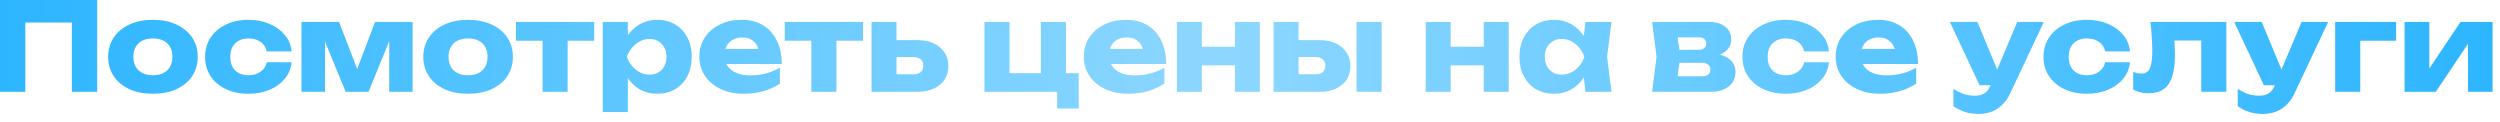<?xml version="1.0" encoding="UTF-8"?> <svg xmlns="http://www.w3.org/2000/svg" width="286" height="14" viewBox="0 0 286 14" fill="none"><path d="M11.116 -8.34465e-07V10.5H8.218V1.26L9.52 2.576H1.596L2.898 1.26V10.5H4.61936e-07V-8.34465e-07H11.116ZM17.498 10.724C16.471 10.724 15.575 10.551 14.81 10.206C14.044 9.851 13.447 9.357 13.018 8.722C12.588 8.078 12.374 7.341 12.374 6.51C12.374 5.661 12.588 4.919 13.018 4.284C13.447 3.649 14.044 3.155 14.81 2.8C15.575 2.445 16.471 2.268 17.498 2.268C18.515 2.268 19.406 2.445 20.172 2.8C20.946 3.155 21.548 3.649 21.978 4.284C22.407 4.919 22.622 5.661 22.622 6.51C22.622 7.341 22.407 8.078 21.978 8.722C21.548 9.357 20.946 9.851 20.172 10.206C19.406 10.551 18.515 10.724 17.498 10.724ZM17.498 8.61C17.964 8.61 18.361 8.526 18.688 8.358C19.024 8.19 19.28 7.947 19.458 7.63C19.635 7.313 19.724 6.939 19.724 6.51C19.724 6.062 19.635 5.684 19.458 5.376C19.28 5.059 19.024 4.816 18.688 4.648C18.361 4.48 17.964 4.396 17.498 4.396C17.031 4.396 16.63 4.48 16.294 4.648C15.958 4.816 15.701 5.059 15.524 5.376C15.346 5.684 15.258 6.057 15.258 6.496C15.258 6.935 15.346 7.313 15.524 7.63C15.701 7.947 15.958 8.19 16.294 8.358C16.63 8.526 17.031 8.61 17.498 8.61ZM33.359 7.126C33.285 7.845 33.023 8.475 32.575 9.016C32.127 9.557 31.544 9.977 30.826 10.276C30.116 10.575 29.318 10.724 28.431 10.724C27.451 10.724 26.588 10.547 25.841 10.192C25.095 9.837 24.512 9.343 24.091 8.708C23.672 8.073 23.462 7.341 23.462 6.51C23.462 5.67 23.672 4.933 24.091 4.298C24.512 3.663 25.095 3.169 25.841 2.814C26.588 2.45 27.451 2.268 28.431 2.268C29.318 2.268 30.116 2.422 30.826 2.73C31.544 3.029 32.127 3.449 32.575 3.99C33.023 4.522 33.285 5.152 33.359 5.88H30.517C30.415 5.404 30.177 5.04 29.803 4.788C29.43 4.527 28.973 4.396 28.431 4.396C28.012 4.396 27.643 4.48 27.326 4.648C27.017 4.807 26.775 5.045 26.598 5.362C26.43 5.67 26.346 6.053 26.346 6.51C26.346 6.958 26.43 7.341 26.598 7.658C26.775 7.966 27.017 8.204 27.326 8.372C27.643 8.531 28.012 8.61 28.431 8.61C28.973 8.61 29.43 8.475 29.803 8.204C30.186 7.933 30.424 7.574 30.517 7.126H33.359ZM34.489 10.5V2.506H38.788L41.266 8.946H40.468L42.904 2.506H47.202V10.5H44.528V3.584H44.989L42.161 10.5H39.544L36.715 3.612L37.178 3.584V10.5H34.489ZM53.55 10.724C52.524 10.724 51.628 10.551 50.862 10.206C50.097 9.851 49.5 9.357 49.07 8.722C48.641 8.078 48.426 7.341 48.426 6.51C48.426 5.661 48.641 4.919 49.07 4.284C49.5 3.649 50.097 3.155 50.862 2.8C51.628 2.445 52.524 2.268 53.55 2.268C54.568 2.268 55.459 2.445 56.224 2.8C56.999 3.155 57.601 3.649 58.03 4.284C58.46 4.919 58.674 5.661 58.674 6.51C58.674 7.341 58.46 8.078 58.03 8.722C57.601 9.357 56.999 9.851 56.224 10.206C55.459 10.551 54.568 10.724 53.55 10.724ZM53.55 8.61C54.017 8.61 54.414 8.526 54.74 8.358C55.076 8.19 55.333 7.947 55.51 7.63C55.688 7.313 55.776 6.939 55.776 6.51C55.776 6.062 55.688 5.684 55.51 5.376C55.333 5.059 55.076 4.816 54.74 4.648C54.414 4.48 54.017 4.396 53.55 4.396C53.084 4.396 52.682 4.48 52.346 4.648C52.01 4.816 51.754 5.059 51.576 5.376C51.399 5.684 51.31 6.057 51.31 6.496C51.31 6.935 51.399 7.313 51.576 7.63C51.754 7.947 52.01 8.19 52.346 8.358C52.682 8.526 53.084 8.61 53.55 8.61ZM62.069 3.486H64.939V10.5H62.069V3.486ZM59.031 2.506H67.977V4.662H59.031V2.506ZM68.956 2.506H71.826V4.802L71.7 5.138V7.378L71.826 8.036V12.81H68.956V2.506ZM70.916 6.51C71.038 5.642 71.29 4.895 71.672 4.27C72.064 3.635 72.559 3.145 73.156 2.8C73.754 2.445 74.43 2.268 75.186 2.268C75.97 2.268 76.656 2.445 77.244 2.8C77.842 3.155 78.304 3.649 78.63 4.284C78.966 4.919 79.134 5.661 79.134 6.51C79.134 7.341 78.966 8.078 78.63 8.722C78.304 9.357 77.842 9.851 77.244 10.206C76.656 10.551 75.97 10.724 75.186 10.724C74.43 10.724 73.754 10.551 73.156 10.206C72.559 9.851 72.069 9.357 71.686 8.722C71.304 8.087 71.047 7.35 70.916 6.51ZM76.25 6.51C76.25 6.109 76.166 5.754 75.998 5.446C75.84 5.138 75.611 4.895 75.312 4.718C75.023 4.541 74.692 4.452 74.318 4.452C73.936 4.452 73.572 4.541 73.226 4.718C72.881 4.895 72.578 5.138 72.316 5.446C72.055 5.754 71.854 6.109 71.714 6.51C71.854 6.902 72.055 7.252 72.316 7.56C72.578 7.868 72.881 8.111 73.226 8.288C73.572 8.456 73.936 8.54 74.318 8.54C74.692 8.54 75.023 8.456 75.312 8.288C75.611 8.111 75.84 7.868 75.998 7.56C76.166 7.252 76.25 6.902 76.25 6.51ZM85.062 10.724C84.092 10.724 83.224 10.547 82.458 10.192C81.702 9.837 81.105 9.343 80.666 8.708C80.228 8.064 80.008 7.317 80.008 6.468C80.008 5.637 80.218 4.909 80.638 4.284C81.058 3.649 81.632 3.155 82.36 2.8C83.098 2.445 83.928 2.268 84.852 2.268C85.814 2.268 86.63 2.478 87.302 2.898C87.984 3.309 88.506 3.892 88.87 4.648C89.244 5.404 89.43 6.295 89.43 7.322H82.318V5.6H87.82L86.882 6.202C86.845 5.791 86.742 5.446 86.574 5.166C86.406 4.877 86.182 4.657 85.902 4.508C85.632 4.359 85.305 4.284 84.922 4.284C84.502 4.284 84.143 4.368 83.844 4.536C83.546 4.704 83.312 4.937 83.144 5.236C82.976 5.525 82.892 5.866 82.892 6.258C82.892 6.762 83.004 7.191 83.228 7.546C83.462 7.891 83.798 8.157 84.236 8.344C84.684 8.531 85.23 8.624 85.874 8.624C86.462 8.624 87.046 8.549 87.624 8.4C88.212 8.241 88.744 8.022 89.22 7.742V9.562C88.67 9.935 88.04 10.225 87.33 10.43C86.63 10.626 85.874 10.724 85.062 10.724ZM92.817 3.486H95.686V10.5H92.817V3.486ZM89.778 2.506H98.725V4.662H89.778V2.506ZM99.704 10.5V2.506H102.56V9.8L101.678 8.498H104.506C104.861 8.498 105.136 8.414 105.332 8.246C105.528 8.069 105.626 7.821 105.626 7.504C105.626 7.196 105.528 6.958 105.332 6.79C105.136 6.613 104.861 6.524 104.506 6.524H101.664V4.592H104.982C105.692 4.592 106.308 4.718 106.83 4.97C107.353 5.213 107.759 5.558 108.048 6.006C108.347 6.445 108.496 6.958 108.496 7.546C108.496 8.143 108.347 8.666 108.048 9.114C107.759 9.553 107.353 9.893 106.83 10.136C106.317 10.379 105.715 10.5 105.024 10.5H99.704ZM121.948 2.506V8.904L121.318 8.372H123.404V12.418H120.94V9.884L121.458 10.5H112.624V2.506H115.494V8.904L115.032 8.372H119.638L119.078 8.904V2.506H121.948ZM129.045 10.724C128.074 10.724 127.206 10.547 126.441 10.192C125.685 9.837 125.087 9.343 124.649 8.708C124.21 8.064 123.991 7.317 123.991 6.468C123.991 5.637 124.201 4.909 124.621 4.284C125.041 3.649 125.615 3.155 126.343 2.8C127.08 2.445 127.911 2.268 128.835 2.268C129.796 2.268 130.613 2.478 131.285 2.898C131.966 3.309 132.489 3.892 132.853 4.648C133.226 5.404 133.413 6.295 133.413 7.322H126.301V5.6H131.803L130.865 6.202C130.827 5.791 130.725 5.446 130.557 5.166C130.389 4.877 130.165 4.657 129.885 4.508C129.614 4.359 129.287 4.284 128.905 4.284C128.485 4.284 128.125 4.368 127.827 4.536C127.528 4.704 127.295 4.937 127.127 5.236C126.959 5.525 126.875 5.866 126.875 6.258C126.875 6.762 126.987 7.191 127.211 7.546C127.444 7.891 127.78 8.157 128.219 8.344C128.667 8.531 129.213 8.624 129.857 8.624C130.445 8.624 131.028 8.549 131.607 8.4C132.195 8.241 132.727 8.022 133.203 7.742V9.562C132.652 9.935 132.022 10.225 131.313 10.43C130.613 10.626 129.857 10.724 129.045 10.724ZM134.636 2.506H137.492V10.5H134.636V2.506ZM141.272 2.506H144.128V10.5H141.272V2.506ZM136.288 5.348H142.35V7.476H136.288V5.348ZM155.189 2.506H158.059V10.5H155.189V2.506ZM145.697 10.5V2.506H148.553V9.8L147.671 8.498H150.499C150.853 8.498 151.129 8.414 151.325 8.246C151.521 8.069 151.619 7.826 151.619 7.518C151.619 7.201 151.521 6.958 151.325 6.79C151.129 6.613 150.853 6.524 150.499 6.524H147.657V4.592H150.975C151.684 4.592 152.3 4.718 152.823 4.97C153.345 5.213 153.751 5.558 154.041 6.006C154.339 6.445 154.489 6.958 154.489 7.546C154.489 8.143 154.344 8.666 154.055 9.114C153.765 9.553 153.359 9.893 152.837 10.136C152.314 10.379 151.707 10.5 151.017 10.5H145.697ZM163.101 2.506H165.957V10.5H163.101V2.506ZM169.737 2.506H172.593V10.5H169.737V2.506ZM164.753 5.348H170.815V7.476H164.753V5.348ZM181.385 10.5L181.021 7.616L181.399 6.51L181.021 5.404L181.385 2.506H184.353L183.849 6.496L184.353 10.5H181.385ZM182.057 6.51C181.927 7.35 181.665 8.087 181.273 8.722C180.891 9.357 180.401 9.851 179.803 10.206C179.215 10.551 178.543 10.724 177.787 10.724C177.003 10.724 176.313 10.551 175.715 10.206C175.127 9.851 174.665 9.357 174.329 8.722C173.993 8.078 173.825 7.341 173.825 6.51C173.825 5.661 173.993 4.919 174.329 4.284C174.665 3.649 175.127 3.155 175.715 2.8C176.313 2.445 177.003 2.268 177.787 2.268C178.543 2.268 179.215 2.445 179.803 2.8C180.401 3.145 180.895 3.635 181.287 4.27C181.679 4.895 181.936 5.642 182.057 6.51ZM176.723 6.51C176.723 6.902 176.803 7.252 176.961 7.56C177.129 7.868 177.358 8.111 177.647 8.288C177.937 8.456 178.268 8.54 178.641 8.54C179.033 8.54 179.402 8.456 179.747 8.288C180.093 8.111 180.396 7.868 180.657 7.56C180.919 7.252 181.115 6.902 181.245 6.51C181.115 6.109 180.919 5.754 180.657 5.446C180.396 5.138 180.093 4.895 179.747 4.718C179.402 4.541 179.033 4.452 178.641 4.452C178.268 4.452 177.937 4.541 177.647 4.718C177.358 4.895 177.129 5.138 176.961 5.446C176.803 5.754 176.723 6.109 176.723 6.51ZM189.004 10.5L189.508 6.496L189.004 2.506H195.514C196.289 2.506 196.905 2.688 197.362 3.052C197.82 3.407 198.048 3.892 198.048 4.508C198.048 5.087 197.815 5.558 197.348 5.922C196.891 6.277 196.256 6.496 195.444 6.58L195.626 6.118C196.569 6.155 197.288 6.356 197.782 6.72C198.286 7.084 198.538 7.588 198.538 8.232C198.538 8.923 198.282 9.473 197.768 9.884C197.255 10.295 196.564 10.5 195.696 10.5H189.004ZM191.762 9.898L190.656 8.722H194.744C195.052 8.722 195.281 8.657 195.43 8.526C195.589 8.386 195.668 8.195 195.668 7.952C195.668 7.728 195.584 7.546 195.416 7.406C195.258 7.257 195.001 7.182 194.646 7.182H191.216V5.698H194.31C194.6 5.698 194.819 5.633 194.968 5.502C195.118 5.371 195.192 5.199 195.192 4.984C195.192 4.769 195.122 4.597 194.982 4.466C194.852 4.335 194.646 4.27 194.366 4.27H190.67L191.762 3.108L192.224 6.496L191.762 9.898ZM209.234 7.126C209.16 7.845 208.898 8.475 208.45 9.016C208.002 9.557 207.419 9.977 206.7 10.276C205.991 10.575 205.193 10.724 204.306 10.724C203.326 10.724 202.463 10.547 201.716 10.192C200.97 9.837 200.386 9.343 199.966 8.708C199.546 8.073 199.336 7.341 199.336 6.51C199.336 5.67 199.546 4.933 199.966 4.298C200.386 3.663 200.97 3.169 201.716 2.814C202.463 2.45 203.326 2.268 204.306 2.268C205.193 2.268 205.991 2.422 206.7 2.73C207.419 3.029 208.002 3.449 208.45 3.99C208.898 4.522 209.16 5.152 209.234 5.88H206.392C206.29 5.404 206.052 5.04 205.678 4.788C205.305 4.527 204.848 4.396 204.306 4.396C203.886 4.396 203.518 4.48 203.2 4.648C202.892 4.807 202.65 5.045 202.472 5.362C202.304 5.67 202.22 6.053 202.22 6.51C202.22 6.958 202.304 7.341 202.472 7.658C202.65 7.966 202.892 8.204 203.2 8.372C203.518 8.531 203.886 8.61 204.306 8.61C204.848 8.61 205.305 8.475 205.678 8.204C206.061 7.933 206.299 7.574 206.392 7.126H209.234ZM215.055 10.724C214.084 10.724 213.216 10.547 212.451 10.192C211.695 9.837 211.097 9.343 210.659 8.708C210.22 8.064 210.001 7.317 210.001 6.468C210.001 5.637 210.211 4.909 210.631 4.284C211.051 3.649 211.625 3.155 212.353 2.8C213.09 2.445 213.921 2.268 214.845 2.268C215.806 2.268 216.623 2.478 217.295 2.898C217.976 3.309 218.499 3.892 218.863 4.648C219.236 5.404 219.423 6.295 219.423 7.322H212.311V5.6H217.813L216.875 6.202C216.837 5.791 216.735 5.446 216.567 5.166C216.399 4.877 216.175 4.657 215.895 4.508C215.624 4.359 215.297 4.284 214.915 4.284C214.495 4.284 214.135 4.368 213.837 4.536C213.538 4.704 213.305 4.937 213.137 5.236C212.969 5.525 212.885 5.866 212.885 6.258C212.885 6.762 212.997 7.191 213.221 7.546C213.454 7.891 213.79 8.157 214.229 8.344C214.677 8.531 215.223 8.624 215.867 8.624C216.455 8.624 217.038 8.549 217.617 8.4C218.205 8.241 218.737 8.022 219.213 7.742V9.562C218.662 9.935 218.032 10.225 217.323 10.43C216.623 10.626 215.867 10.724 215.055 10.724ZM226.368 13.034C225.78 13.034 225.257 12.959 224.8 12.81C224.342 12.67 223.899 12.451 223.47 12.152V10.164C223.908 10.444 224.319 10.645 224.702 10.766C225.084 10.887 225.504 10.948 225.962 10.948C226.344 10.948 226.685 10.864 226.984 10.696C227.282 10.528 227.525 10.22 227.712 9.772L230.778 2.506H233.816L229.98 10.654C229.709 11.242 229.378 11.709 228.986 12.054C228.603 12.409 228.188 12.661 227.74 12.81C227.292 12.959 226.834 13.034 226.368 13.034ZM226.466 9.758L223.064 2.506H226.214L229.224 9.758H226.466ZM243.674 7.126C243.599 7.845 243.338 8.475 242.89 9.016C242.442 9.557 241.859 9.977 241.14 10.276C240.431 10.575 239.633 10.724 238.746 10.724C237.766 10.724 236.903 10.547 236.156 10.192C235.409 9.837 234.826 9.343 234.406 8.708C233.986 8.073 233.776 7.341 233.776 6.51C233.776 5.67 233.986 4.933 234.406 4.298C234.826 3.663 235.409 3.169 236.156 2.814C236.903 2.45 237.766 2.268 238.746 2.268C239.633 2.268 240.431 2.422 241.14 2.73C241.859 3.029 242.442 3.449 242.89 3.99C243.338 4.522 243.599 5.152 243.674 5.88H240.832C240.729 5.404 240.491 5.04 240.118 4.788C239.745 4.527 239.287 4.396 238.746 4.396C238.326 4.396 237.957 4.48 237.64 4.648C237.332 4.807 237.089 5.045 236.912 5.362C236.744 5.67 236.66 6.053 236.66 6.51C236.66 6.958 236.744 7.341 236.912 7.658C237.089 7.966 237.332 8.204 237.64 8.372C237.957 8.531 238.326 8.61 238.746 8.61C239.287 8.61 239.745 8.475 240.118 8.204C240.501 7.933 240.739 7.574 240.832 7.126H243.674ZM246.012 2.506H254.692V10.5H251.822V3.318L253.138 4.634H247.44L248.644 3.528C248.7 4.079 248.742 4.578 248.77 5.026C248.798 5.474 248.812 5.875 248.812 6.23C248.812 7.798 248.569 8.932 248.084 9.632C247.608 10.323 246.833 10.668 245.76 10.668C245.443 10.668 245.144 10.635 244.864 10.57C244.584 10.505 244.309 10.397 244.038 10.248V8.218C244.206 8.283 244.369 8.335 244.528 8.372C244.696 8.4 244.845 8.414 244.976 8.414C245.433 8.414 245.755 8.213 245.942 7.812C246.129 7.411 246.222 6.753 246.222 5.838C246.222 5.399 246.203 4.905 246.166 4.354C246.138 3.794 246.087 3.178 246.012 2.506ZM258.893 13.034C258.305 13.034 257.782 12.959 257.325 12.81C256.868 12.67 256.424 12.451 255.995 12.152V10.164C256.434 10.444 256.844 10.645 257.227 10.766C257.61 10.887 258.03 10.948 258.487 10.948C258.87 10.948 259.21 10.864 259.509 10.696C259.808 10.528 260.05 10.22 260.237 9.772L263.303 2.506H266.341L262.505 10.654C262.234 11.242 261.903 11.709 261.511 12.054C261.128 12.409 260.713 12.661 260.265 12.81C259.817 12.959 259.36 13.034 258.893 13.034ZM258.991 9.758L255.589 2.506H258.739L261.749 9.758H258.991ZM274.116 2.506V4.662H268.698L270.014 3.346V10.5H267.144V2.506H274.116ZM275.087 10.5V2.506H277.915V8.946L277.299 8.75L281.485 2.506H285.153V10.5H282.339V3.878L282.955 4.088L278.657 10.5H275.087Z" fill="url(#paint0_linear_2003_1196)"></path><defs><linearGradient id="paint0_linear_2003_1196" x1="-1.014" y1="5.5" x2="285.986" y2="5.5" gradientUnits="userSpaceOnUse"><stop stop-color="#2CB5FF"></stop><stop offset="0.49" stop-color="#8DD7FF"></stop><stop offset="1" stop-color="#2CB5FF"></stop></linearGradient></defs></svg> 